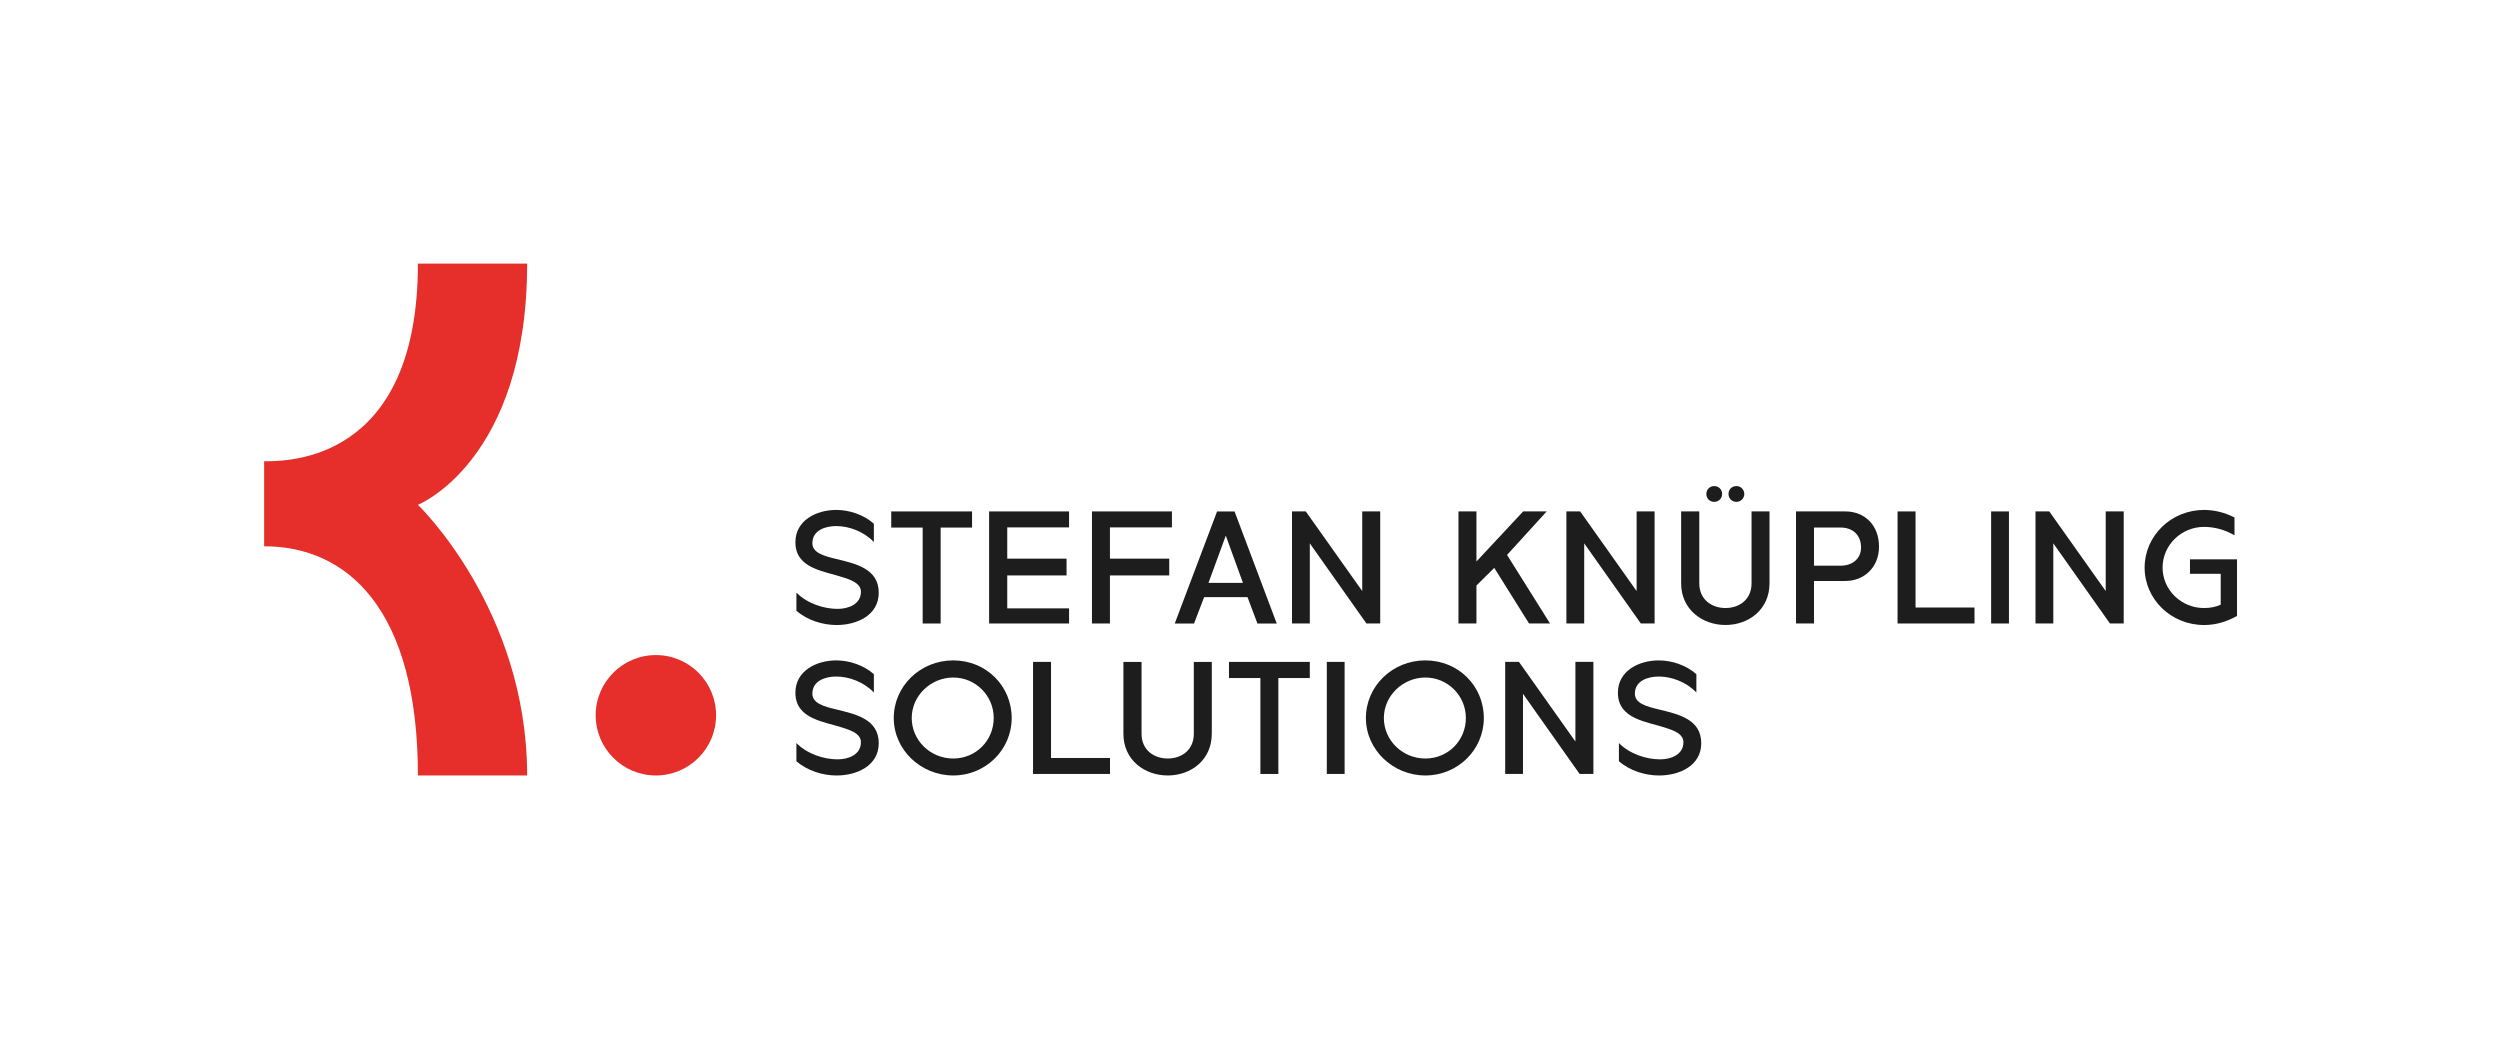 <svg xmlns="http://www.w3.org/2000/svg" id="Ebene_2" data-name="Ebene 2" viewBox="0 0 1711.35 711.27"><defs><style>      .cls-1 {        fill: none;      }      .cls-2 {        fill: #1d1d1d;      }      .cls-3 {        fill: #e62f2a;      }    </style></defs><g id="Ebene_1-2" data-name="Ebene 1"><rect class="cls-1" width="1711.35" height="711.27"></rect><g><path class="cls-2" d="M545.16,405.64c7.36,7.48,18.75,11.16,28.18,11.16,7.36,0,15.99-3.1,15.99-11.73,0-4.95-4.83-7.47-11.27-9.54-13.23-4.6-33.58-5.87-33.58-24.38,0-14.95,14.38-22.08,27.95-22.08,8.97,0,18.75,3.22,25.76,9.43v12.54c-6.9-7.25-17.02-10.93-25.76-10.93-7.47,0-16.33,2.88-16.33,11.73,0,6.56,7.71,8.74,16.45,10.81,13.11,3.22,28.98,6.56,28.98,23.12,0,15.41-14.95,22.08-28.87,22.08-9.43,0-20.01-3.22-27.49-9.78v-12.42Z"></path><path class="cls-2" d="M665.42,361.14h-21.51v65.67h-12.31v-65.67h-21.51v-11.04h55.32v11.04Z"></path><path class="cls-2" d="M730.1,393.91h-40.6v22.54h42.32v10.35h-54.74v-76.71h54.74v10.93h-42.32v21.39h40.6v11.5Z"></path><path class="cls-2" d="M800.39,393.91h-40.6v32.89h-12.3v-76.71h54.74v10.93h-42.44v21.39h40.6v11.5Z"></path><path class="cls-2" d="M853.95,408.75h-29.67l-6.9,18.06h-13.22l28.98-76.71h11.96l28.87,76.71h-13.22l-6.79-18.06ZM839.11,366.66l-11.85,32.32h23.58l-11.73-32.32Z"></path><path class="cls-2" d="M932.5,350.09h12.31v76.71h-9.43l-38.76-54.86v54.86h-12.19v-76.71h9.43l38.64,54.51v-54.51Z"></path><path class="cls-2" d="M1042.67,350.09h16.1l-27.14,29.79,29.44,46.92h-14.38l-23.81-38.07-12.19,12.08v25.99h-12.31v-76.71h12.31v34.27l31.97-34.27Z"></path><path class="cls-2" d="M1120.34,350.09h12.3v76.71h-9.43l-38.76-54.86v54.86h-12.19v-76.71h9.43l38.64,54.51v-54.51Z"></path><path class="cls-2" d="M1198.99,350.09h12.31v49.22c0,17.94-14.26,28.52-30.13,28.52s-30.36-10.58-30.36-28.52v-49.22h12.42v49.22c0,11.04,8.39,16.91,17.94,16.91s17.83-5.87,17.83-16.91v-49.22ZM1173.46,332.73c3.11,0,5.41,2.42,5.41,5.41s-2.3,5.41-5.41,5.41-5.4-2.3-5.4-5.41,2.41-5.41,5.4-5.41ZM1188.64,332.73c2.99,0,5.4,2.42,5.4,5.41s-2.41,5.41-5.4,5.41-5.41-2.3-5.41-5.41,2.3-5.41,5.41-5.41Z"></path><path class="cls-2" d="M1263.26,350.09c12.88,0,23,9.09,23,24.15,0,14.26-10.35,23.46-23,23.46h-21.51v29.1h-12.31v-76.71h33.81ZM1260.04,387.24c7.71,0,13.92-4.6,13.92-12.42,0-8.86-5.98-13.69-13.92-13.69h-18.29v26.11h18.29Z"></path><path class="cls-2" d="M1351.62,426.8h-52.67v-76.71h12.31v65.78h40.37v10.93Z"></path><path class="cls-2" d="M1363.01,426.8v-76.71h12.19v76.71h-12.19Z"></path><path class="cls-2" d="M1441.45,350.09h12.31v76.71h-9.43l-38.76-54.86v54.86h-12.19v-76.71h9.43l38.64,54.51v-54.51Z"></path><path class="cls-2" d="M1529.59,366.43c-6.55-3.79-13.69-5.75-20.81-5.75-15.64,0-28.41,12.54-28.41,27.83s12.77,27.72,28.41,27.72c3.79,0,7.94-.69,11.38-2.3v-21.16h-21.04v-9.89h32.2v38.76c-7.25,4.02-14.49,6.21-22.54,6.21-22.54,0-40.71-17.6-40.71-39.33s18.17-39.45,40.71-39.45c7.24,0,14.38,1.84,20.81,5.18v12.19Z"></path><path class="cls-2" d="M545.16,508.64c7.36,7.48,18.75,11.16,28.18,11.16,7.36,0,15.99-3.1,15.99-11.73,0-4.95-4.83-7.47-11.27-9.54-13.23-4.6-33.58-5.87-33.58-24.38,0-14.95,14.38-22.08,27.95-22.08,8.97,0,18.75,3.22,25.76,9.43v12.54c-6.9-7.25-17.02-10.93-25.76-10.93-7.47,0-16.33,2.88-16.33,11.73,0,6.56,7.71,8.74,16.45,10.81,13.11,3.22,28.98,6.56,28.98,23.12,0,15.41-14.95,22.08-28.87,22.08-9.43,0-20.01-3.22-27.49-9.78v-12.42Z"></path><path class="cls-2" d="M692.54,491.51c0,21.74-17.83,39.33-40.02,39.33s-40.71-17.6-40.71-39.33,18.06-39.45,40.71-39.45,40.02,17.6,40.02,39.45ZM624.11,491.51c0,15.3,12.77,27.72,28.41,27.72s27.72-12.42,27.72-27.72-12.42-27.72-27.72-27.72-28.41,12.42-28.41,27.72Z"></path><path class="cls-2" d="M759.83,529.8h-52.67v-76.71h12.31v65.78h40.37v10.93Z"></path><path class="cls-2" d="M829.51,502.32c0,17.94-14.26,28.52-30.13,28.52s-30.36-10.58-30.36-28.52v-49.22h12.42v49.22c0,11.04,8.39,16.91,17.94,16.91s17.83-5.87,17.83-16.91v-49.22h12.31v49.22Z"></path><path class="cls-2" d="M896.6,464.14h-21.51v65.67h-12.3v-65.67h-21.51v-11.04h55.32v11.04Z"></path><path class="cls-2" d="M908.25,529.8v-76.71h12.19v76.71h-12.19Z"></path><path class="cls-2" d="M1015.74,491.51c0,21.74-17.83,39.33-40.02,39.33s-40.71-17.6-40.71-39.33,18.05-39.45,40.71-39.45,40.02,17.6,40.02,39.45ZM947.31,491.51c0,15.3,12.77,27.72,28.41,27.72s27.72-12.42,27.72-27.72-12.42-27.72-27.72-27.72-28.41,12.42-28.41,27.72Z"></path><path class="cls-2" d="M1078.44,453.09h12.3v76.71h-9.43l-38.76-54.86v54.86h-12.19v-76.71h9.43l38.64,54.51v-54.51Z"></path><path class="cls-2" d="M1108.2,508.64c7.36,7.48,18.74,11.16,28.18,11.16,7.36,0,15.99-3.1,15.99-11.73,0-4.95-4.83-7.47-11.27-9.54-13.22-4.6-33.58-5.87-33.58-24.38,0-14.95,14.38-22.08,27.95-22.08,8.97,0,18.75,3.22,25.76,9.43v12.54c-6.9-7.25-17.02-10.93-25.76-10.93-7.48,0-16.33,2.88-16.33,11.73,0,6.56,7.71,8.74,16.45,10.81,13.11,3.22,28.98,6.56,28.98,23.12,0,15.41-14.95,22.08-28.87,22.08-9.43,0-20.01-3.22-27.49-9.78v-12.42Z"></path></g><g><circle class="cls-3" cx="448.98" cy="489.63" r="41.21"></circle><path class="cls-3" d="M286.08,180.43h74.77c0,135.33-74.77,165.14-74.77,165.14,0,0,74.77,71.5,74.77,185.27h-74.77c0-113.77-48.21-156.88-105.27-156.88v-58.2c16.87,0,105.27,0,105.27-135.33Z"></path></g></g></svg>